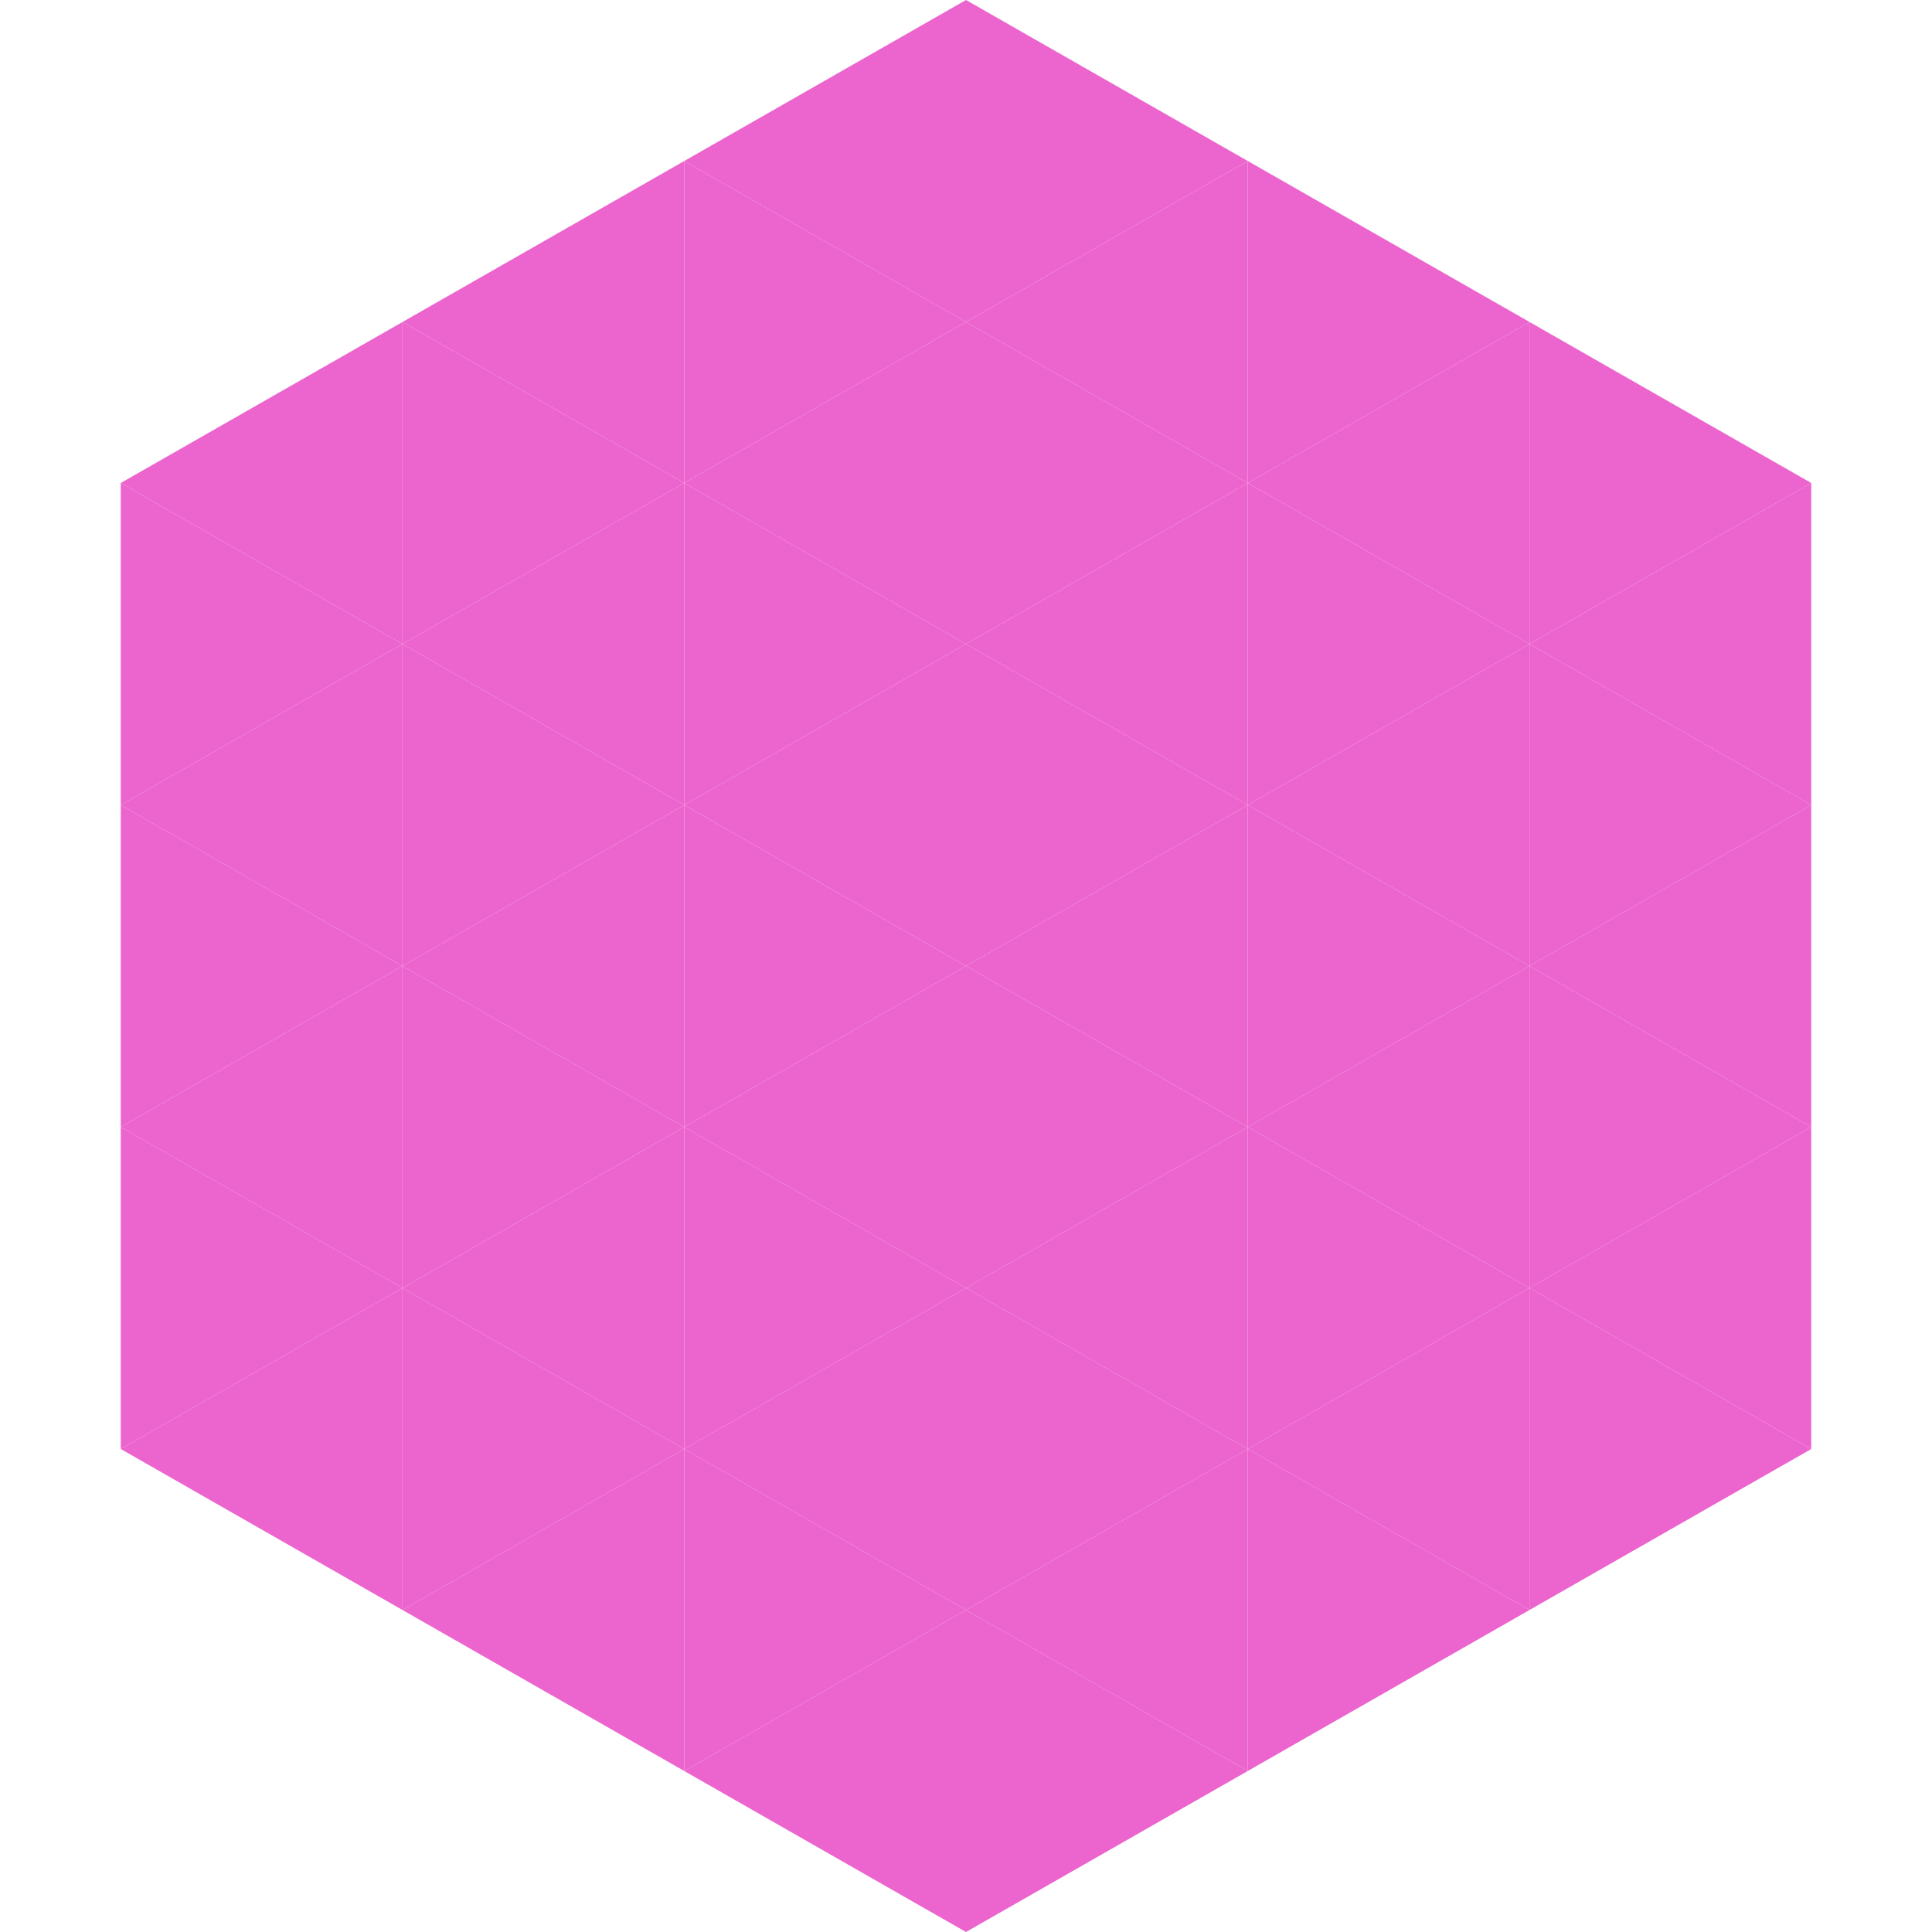 <?xml version="1.0"?>
<!-- Generated by SVGo -->
<svg width="240" height="240"
     xmlns="http://www.w3.org/2000/svg"
     xmlns:xlink="http://www.w3.org/1999/xlink">
<polygon points="50,40 15,60 50,80" style="fill:rgb(236,100,206)" />
<polygon points="190,40 225,60 190,80" style="fill:rgb(236,100,206)" />
<polygon points="15,60 50,80 15,100" style="fill:rgb(236,100,206)" />
<polygon points="225,60 190,80 225,100" style="fill:rgb(236,100,206)" />
<polygon points="50,80 15,100 50,120" style="fill:rgb(236,100,206)" />
<polygon points="190,80 225,100 190,120" style="fill:rgb(236,100,206)" />
<polygon points="15,100 50,120 15,140" style="fill:rgb(236,100,206)" />
<polygon points="225,100 190,120 225,140" style="fill:rgb(236,100,206)" />
<polygon points="50,120 15,140 50,160" style="fill:rgb(236,100,206)" />
<polygon points="190,120 225,140 190,160" style="fill:rgb(236,100,206)" />
<polygon points="15,140 50,160 15,180" style="fill:rgb(236,100,206)" />
<polygon points="225,140 190,160 225,180" style="fill:rgb(236,100,206)" />
<polygon points="50,160 15,180 50,200" style="fill:rgb(236,100,206)" />
<polygon points="190,160 225,180 190,200" style="fill:rgb(236,100,206)" />
<polygon points="15,180 50,200 15,220" style="fill:rgb(255,255,255); fill-opacity:0" />
<polygon points="225,180 190,200 225,220" style="fill:rgb(255,255,255); fill-opacity:0" />
<polygon points="50,0 85,20 50,40" style="fill:rgb(255,255,255); fill-opacity:0" />
<polygon points="190,0 155,20 190,40" style="fill:rgb(255,255,255); fill-opacity:0" />
<polygon points="85,20 50,40 85,60" style="fill:rgb(236,100,206)" />
<polygon points="155,20 190,40 155,60" style="fill:rgb(236,100,206)" />
<polygon points="50,40 85,60 50,80" style="fill:rgb(236,100,206)" />
<polygon points="190,40 155,60 190,80" style="fill:rgb(236,100,206)" />
<polygon points="85,60 50,80 85,100" style="fill:rgb(236,100,206)" />
<polygon points="155,60 190,80 155,100" style="fill:rgb(236,100,206)" />
<polygon points="50,80 85,100 50,120" style="fill:rgb(236,100,206)" />
<polygon points="190,80 155,100 190,120" style="fill:rgb(236,100,206)" />
<polygon points="85,100 50,120 85,140" style="fill:rgb(236,100,206)" />
<polygon points="155,100 190,120 155,140" style="fill:rgb(236,100,206)" />
<polygon points="50,120 85,140 50,160" style="fill:rgb(236,100,206)" />
<polygon points="190,120 155,140 190,160" style="fill:rgb(236,100,206)" />
<polygon points="85,140 50,160 85,180" style="fill:rgb(236,100,206)" />
<polygon points="155,140 190,160 155,180" style="fill:rgb(236,100,206)" />
<polygon points="50,160 85,180 50,200" style="fill:rgb(236,100,206)" />
<polygon points="190,160 155,180 190,200" style="fill:rgb(236,100,206)" />
<polygon points="85,180 50,200 85,220" style="fill:rgb(236,100,206)" />
<polygon points="155,180 190,200 155,220" style="fill:rgb(236,100,206)" />
<polygon points="120,0 85,20 120,40" style="fill:rgb(236,100,206)" />
<polygon points="120,0 155,20 120,40" style="fill:rgb(236,100,206)" />
<polygon points="85,20 120,40 85,60" style="fill:rgb(236,100,206)" />
<polygon points="155,20 120,40 155,60" style="fill:rgb(236,100,206)" />
<polygon points="120,40 85,60 120,80" style="fill:rgb(236,100,206)" />
<polygon points="120,40 155,60 120,80" style="fill:rgb(236,100,206)" />
<polygon points="85,60 120,80 85,100" style="fill:rgb(236,100,206)" />
<polygon points="155,60 120,80 155,100" style="fill:rgb(236,100,206)" />
<polygon points="120,80 85,100 120,120" style="fill:rgb(236,100,206)" />
<polygon points="120,80 155,100 120,120" style="fill:rgb(236,100,206)" />
<polygon points="85,100 120,120 85,140" style="fill:rgb(236,100,206)" />
<polygon points="155,100 120,120 155,140" style="fill:rgb(236,100,206)" />
<polygon points="120,120 85,140 120,160" style="fill:rgb(236,100,206)" />
<polygon points="120,120 155,140 120,160" style="fill:rgb(236,100,206)" />
<polygon points="85,140 120,160 85,180" style="fill:rgb(236,100,206)" />
<polygon points="155,140 120,160 155,180" style="fill:rgb(236,100,206)" />
<polygon points="120,160 85,180 120,200" style="fill:rgb(236,100,206)" />
<polygon points="120,160 155,180 120,200" style="fill:rgb(236,100,206)" />
<polygon points="85,180 120,200 85,220" style="fill:rgb(236,100,206)" />
<polygon points="155,180 120,200 155,220" style="fill:rgb(236,100,206)" />
<polygon points="120,200 85,220 120,240" style="fill:rgb(236,100,206)" />
<polygon points="120,200 155,220 120,240" style="fill:rgb(236,100,206)" />
<polygon points="85,220 120,240 85,260" style="fill:rgb(255,255,255); fill-opacity:0" />
<polygon points="155,220 120,240 155,260" style="fill:rgb(255,255,255); fill-opacity:0" />
</svg>
